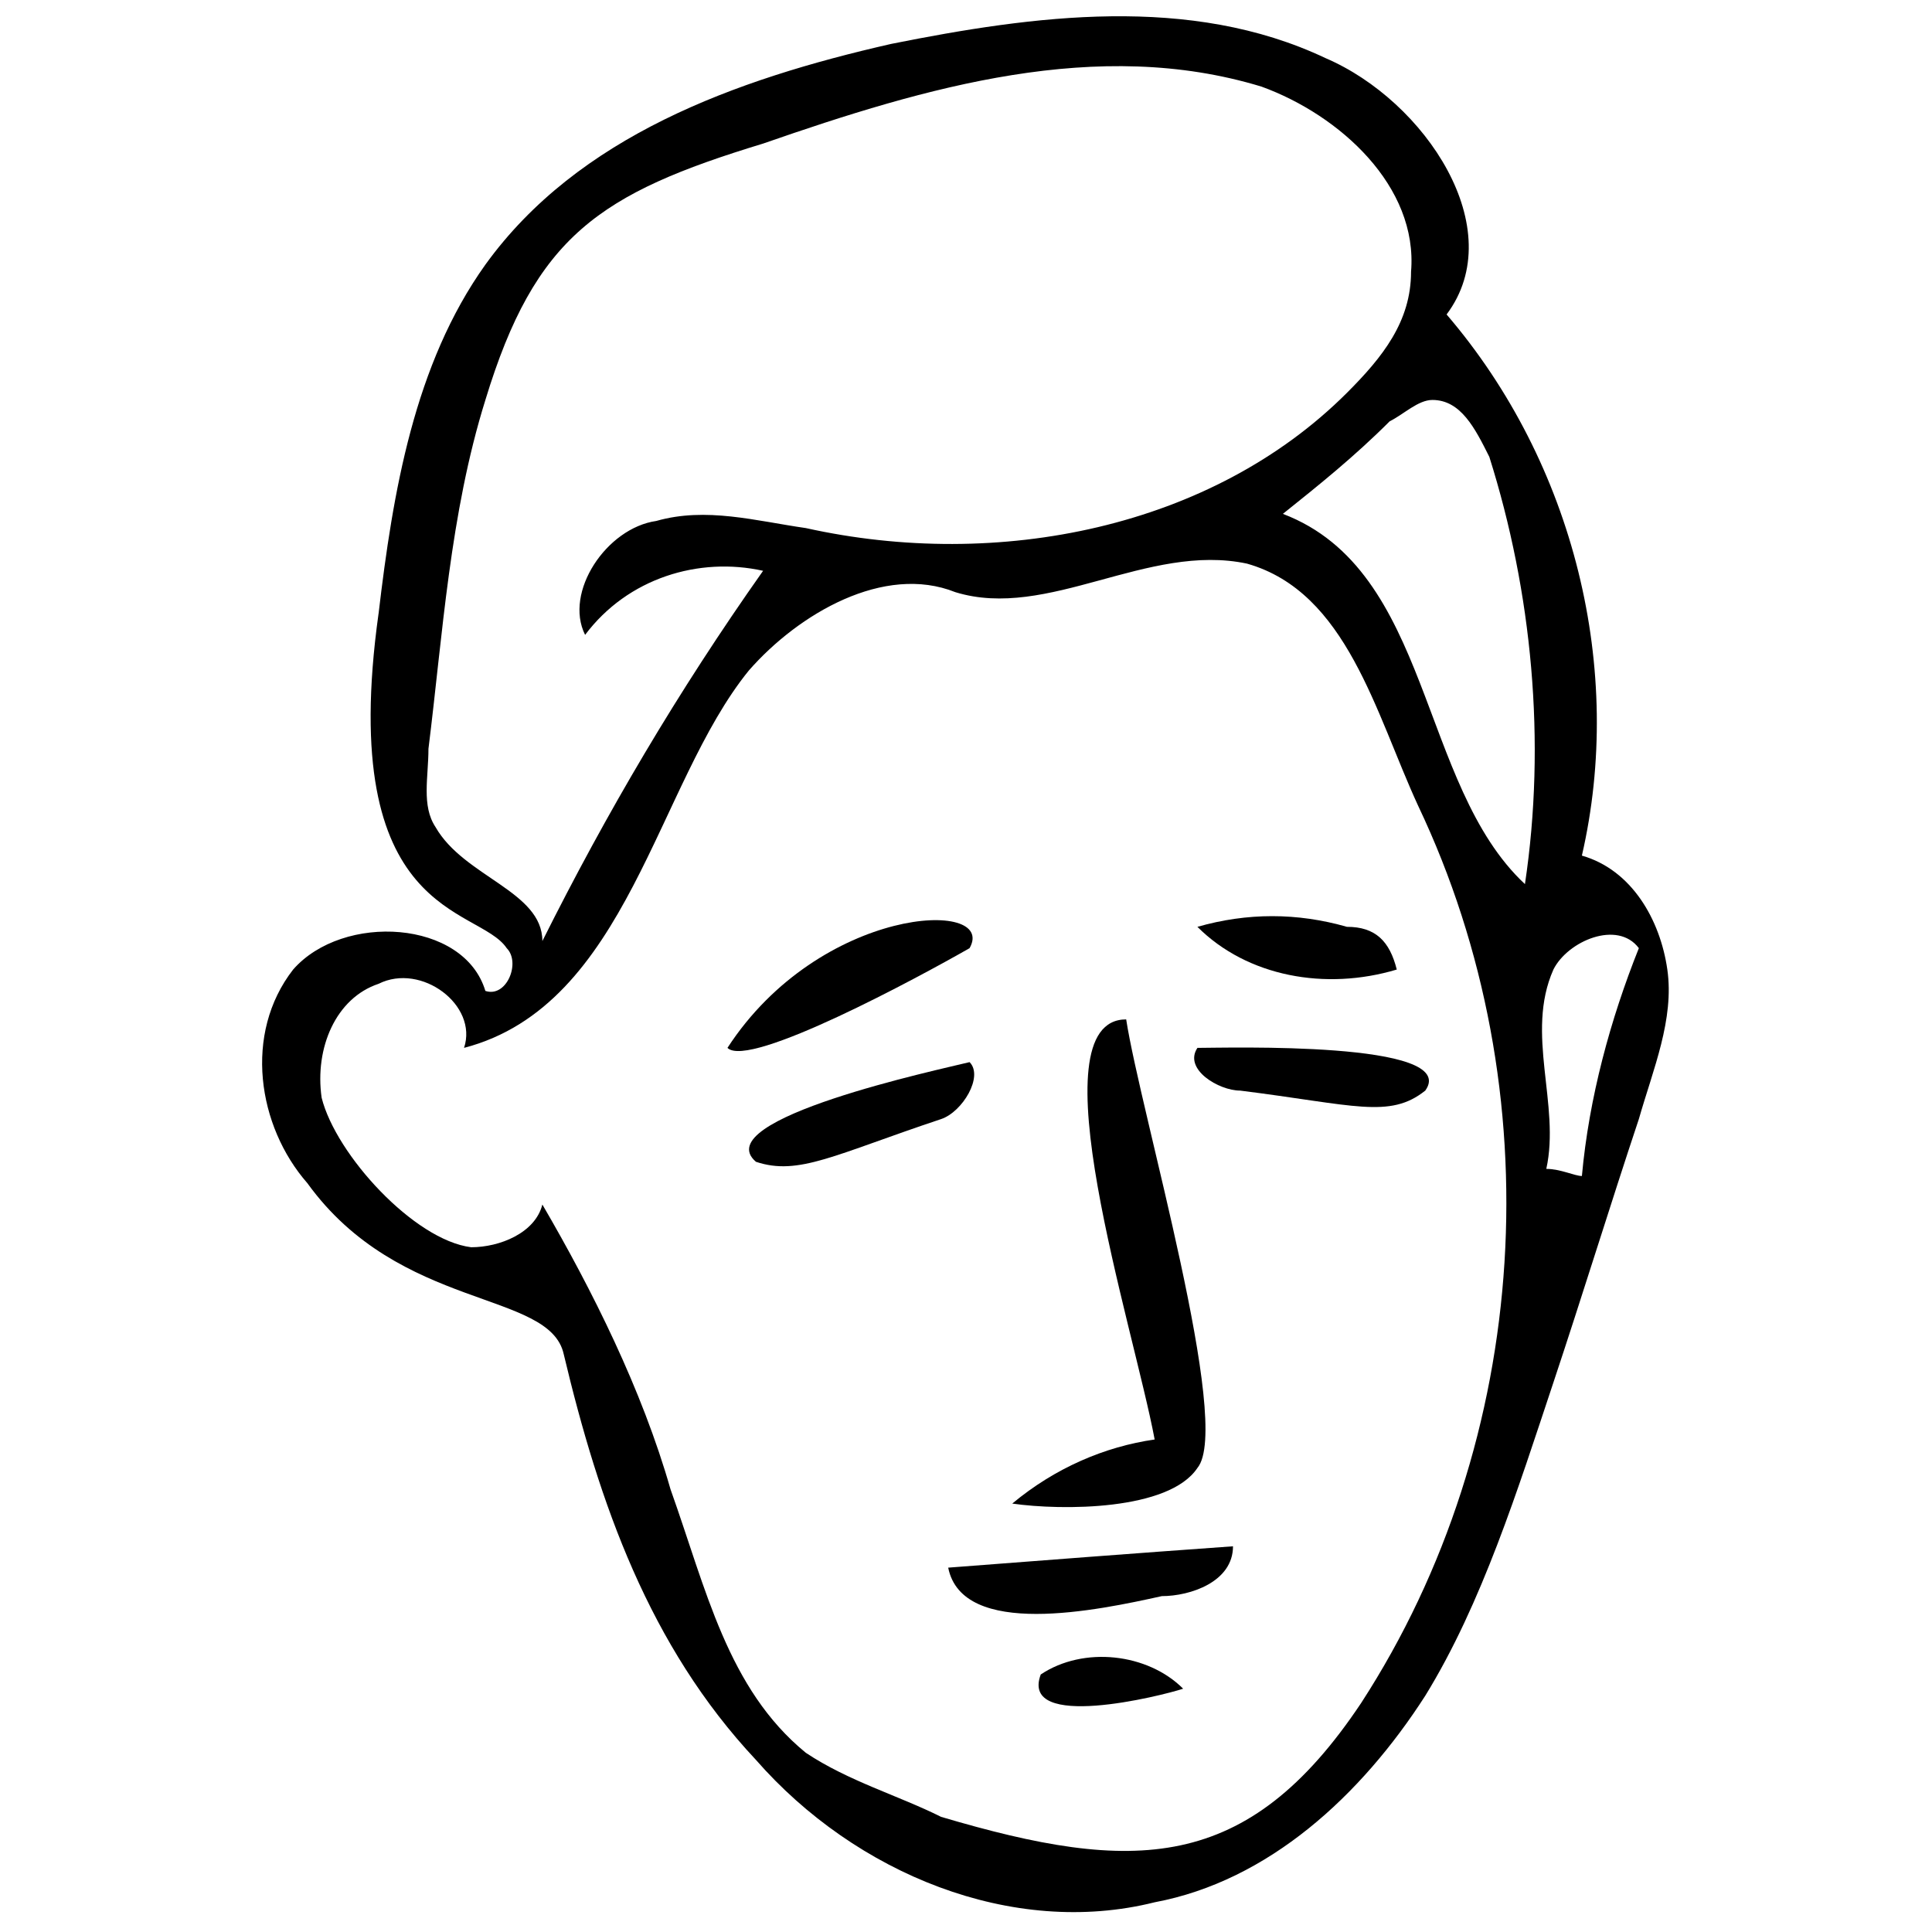 <?xml version="1.0" encoding="UTF-8"?>
<!-- Uploaded to: ICON Repo, www.svgrepo.com, Generator: ICON Repo Mixer Tools -->
<svg width="800px" height="800px" version="1.1" viewBox="144 144 512 512" xmlns="http://www.w3.org/2000/svg">
 <defs>
  <clipPath id="a">
   <path d="m213 148.09h374v502.91h-374z"/>
  </clipPath>
 </defs>
 <path d="m419.81 587.75c11.32-7.547 28.305-5.66 37.738 3.773-5.66 1.887-43.398 11.32-37.738-3.773z" fill-rule="evenodd"/>
 <path d="m500.95 389.62c7.547 0 11.32 3.773 13.207 11.32-18.871 5.66-39.625 1.887-52.832-11.32 13.207-3.773 26.418-3.773 39.625 0z" fill-rule="evenodd"/>
 <path d="m451.89 566.99c-16.98 3.773-52.832 11.32-56.609-7.547 24.531-1.887 49.059-3.773 75.477-5.66 0 9.434-11.32 13.207-18.871 13.207z" fill-rule="evenodd"/>
 <path d="m521.71 433.02c-9.434 7.547-18.871 3.773-49.059 0-5.66 0-15.094-5.66-11.32-11.32 7.547 0 69.816-1.887 60.383 11.32z" fill-rule="evenodd"/>
 <path d="m400.94 395.28c-13.207 7.547-58.496 32.078-64.156 26.418 24.531-37.738 71.703-39.625 64.156-26.418z" fill-rule="evenodd"/>
 <path d="m412.26 542.46c11.32-9.434 24.531-15.094 37.738-16.98-5.66-30.191-32.078-111.33-7.547-111.33 3.773 24.531 28.305 107.55 18.871 118.88-7.547 11.32-35.852 11.32-49.059 9.434z" fill-rule="evenodd"/>
 <g clip-path="url(#a)">
  <path d="m244.33 306.59c3.773-32.078 9.434-66.043 28.305-92.461 24.531-33.965 66.043-49.059 107.55-58.496 37.738-7.547 79.25-13.207 115.1 3.773 26.418 11.32 49.059 45.285 32.078 67.93 33.965 39.625 47.172 94.348 35.852 143.41 13.207 3.773 20.758 16.98 22.645 30.191 1.887 13.207-3.773 26.418-7.547 39.625-7.547 22.645-15.094 47.172-22.645 69.816-9.434 28.305-18.871 58.496-33.965 83.023-16.98 26.418-41.512 49.059-71.703 54.723-37.738 9.434-79.25-7.547-105.67-37.738-28.305-30.191-41.512-67.93-50.945-107.55-3.773-16.98-43.398-11.32-67.93-45.285-13.207-15.094-16.98-39.625-3.773-56.609 13.207-15.094 45.285-13.207 50.945 5.66 5.66 1.887 9.434-7.547 5.66-11.32-7.547-11.32-45.285-7.547-33.965-88.688zm230.21-13.207c-26.418-5.66-52.832 15.094-77.363 7.547-18.871-7.547-41.512 5.66-54.723 20.758-24.531 30.191-32.078 88.688-75.477 100.01 3.773-11.32-11.32-22.645-22.645-16.98-11.32 3.773-16.98 16.98-15.094 30.191 3.773 15.094 24.531 37.738 39.625 39.625 7.547 0 16.98-3.773 18.871-11.32 13.207 22.645 26.418 49.059 33.965 75.477 9.434 26.418 15.094 52.832 35.852 69.816 11.32 7.547 24.531 11.32 35.852 16.98 50.945 15.094 81.137 15.094 111.33-30.191 45.285-69.816 50.945-162.28 15.094-237.75-11.32-24.531-18.871-56.609-45.285-64.156zm-215.11 69.816c7.547 13.207 28.305 16.98 28.305 30.191 16.98-33.965 35.852-66.043 58.496-98.121-16.98-3.773-35.852 1.887-47.172 16.98-5.66-11.32 5.66-28.305 18.871-30.191 13.207-3.773 26.418 0 39.625 1.887 50.945 11.32 107.55 0 143.41-35.852 9.434-9.434 16.98-18.871 16.98-32.078 1.887-22.645-18.871-41.512-39.625-49.059-43.398-13.207-88.688 0-132.09 15.094-43.398 13.207-60.383 24.531-73.59 67.93-9.434 30.191-11.32 62.27-15.094 92.461 0 7.547-1.887 15.094 1.887 20.758zm224.54-83.023c39.625 15.094 35.852 71.703 64.156 98.121 5.66-37.738 1.887-77.363-9.434-113.21-3.773-7.547-7.547-15.094-15.094-15.094-3.773 0-7.547 3.773-11.32 5.66-9.434 9.434-18.871 16.98-28.305 24.531zm94.348 115.1c-5.66-7.547-18.871-1.887-22.645 5.66-7.547 16.98 1.887 35.852-1.887 52.832 3.773 0 7.547 1.887 9.434 1.887 1.887-20.758 7.547-41.512 15.094-60.383z" fill-rule="evenodd"/>
 </g>
 <path d="m344.34 451.89c11.32 3.773 20.758-1.887 49.059-11.32 5.66-1.887 11.32-11.32 7.547-15.094-7.547 1.887-69.816 15.094-56.609 26.418z" fill-rule="evenodd"/>
</svg>